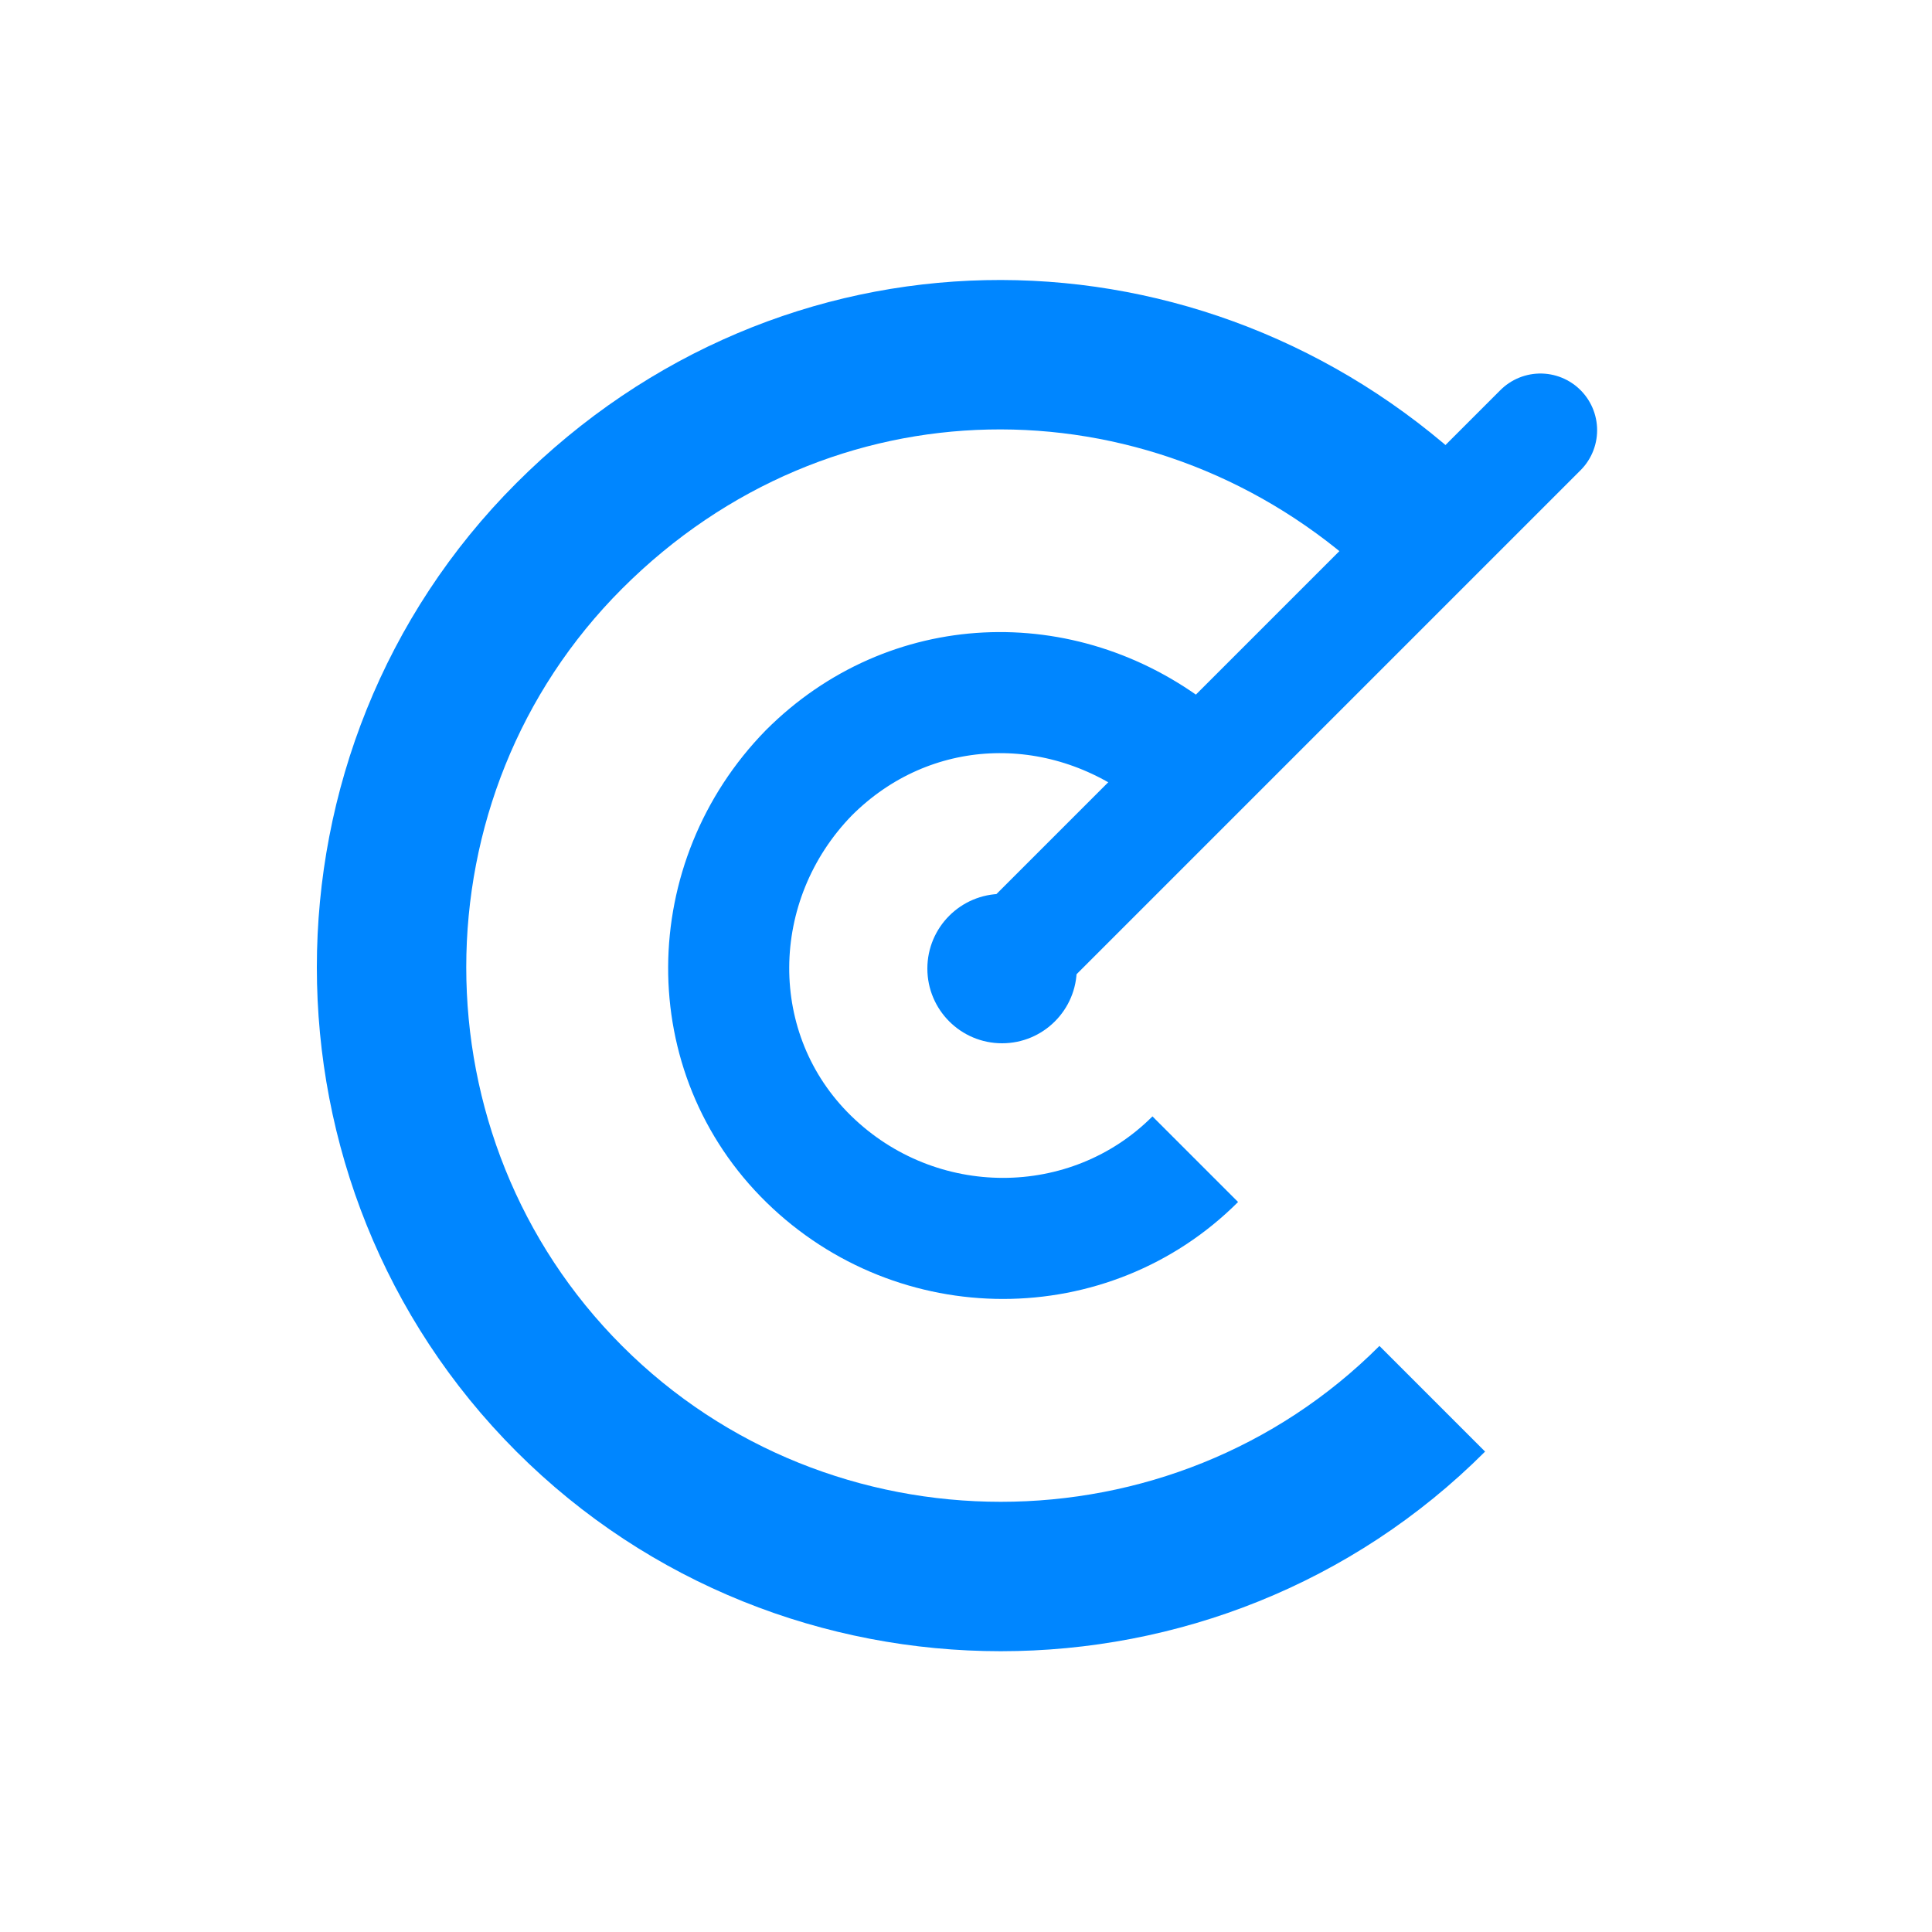 <?xml version="1.0" encoding="UTF-8"?>
<svg id="Layer_1" xmlns="http://www.w3.org/2000/svg" version="1.1" viewBox="0 0 75 75">
  <!-- Generator: Adobe Illustrator 29.2.1, SVG Export Plug-In . SVG Version: 2.1.0 Build 116)  -->
  <defs>
    <style>
      .st0 {
        stroke-linecap: round;
        stroke-width: 4.4px;
      }

      .st0, .st1, .st2 {
        fill: none;
        stroke: #0086ff;
        stroke-miterlimit: 10;
      }

      .st1 {
        stroke-width: 5.8px;
      }

      .st2 {
        stroke-width: 4.7px;
      }

      .st3 {
        fill: #0086ff;
      }
    </style>
  </defs>
  <path class="st1" d="M55.6,54.3c-9.2,9.2-24.3,9.2-33.5,0s-9.2-24.3,0-33.5,23.2-9.2,32.5-1"/>
  <path class="st2" d="M46.4,45c-4.1,4.1-10.8,4.1-15,0-4.2-4.1-4.1-10.8,0-15,3.9-3.9,9.8-4.1,14.1-.8"/>
  <line class="st0" x1="38.9" y1="37.6" x2="59.8" y2="16.7"/>
  <circle class="st3" cx="38.9" cy="37.6" r="2.9"/>
</svg>